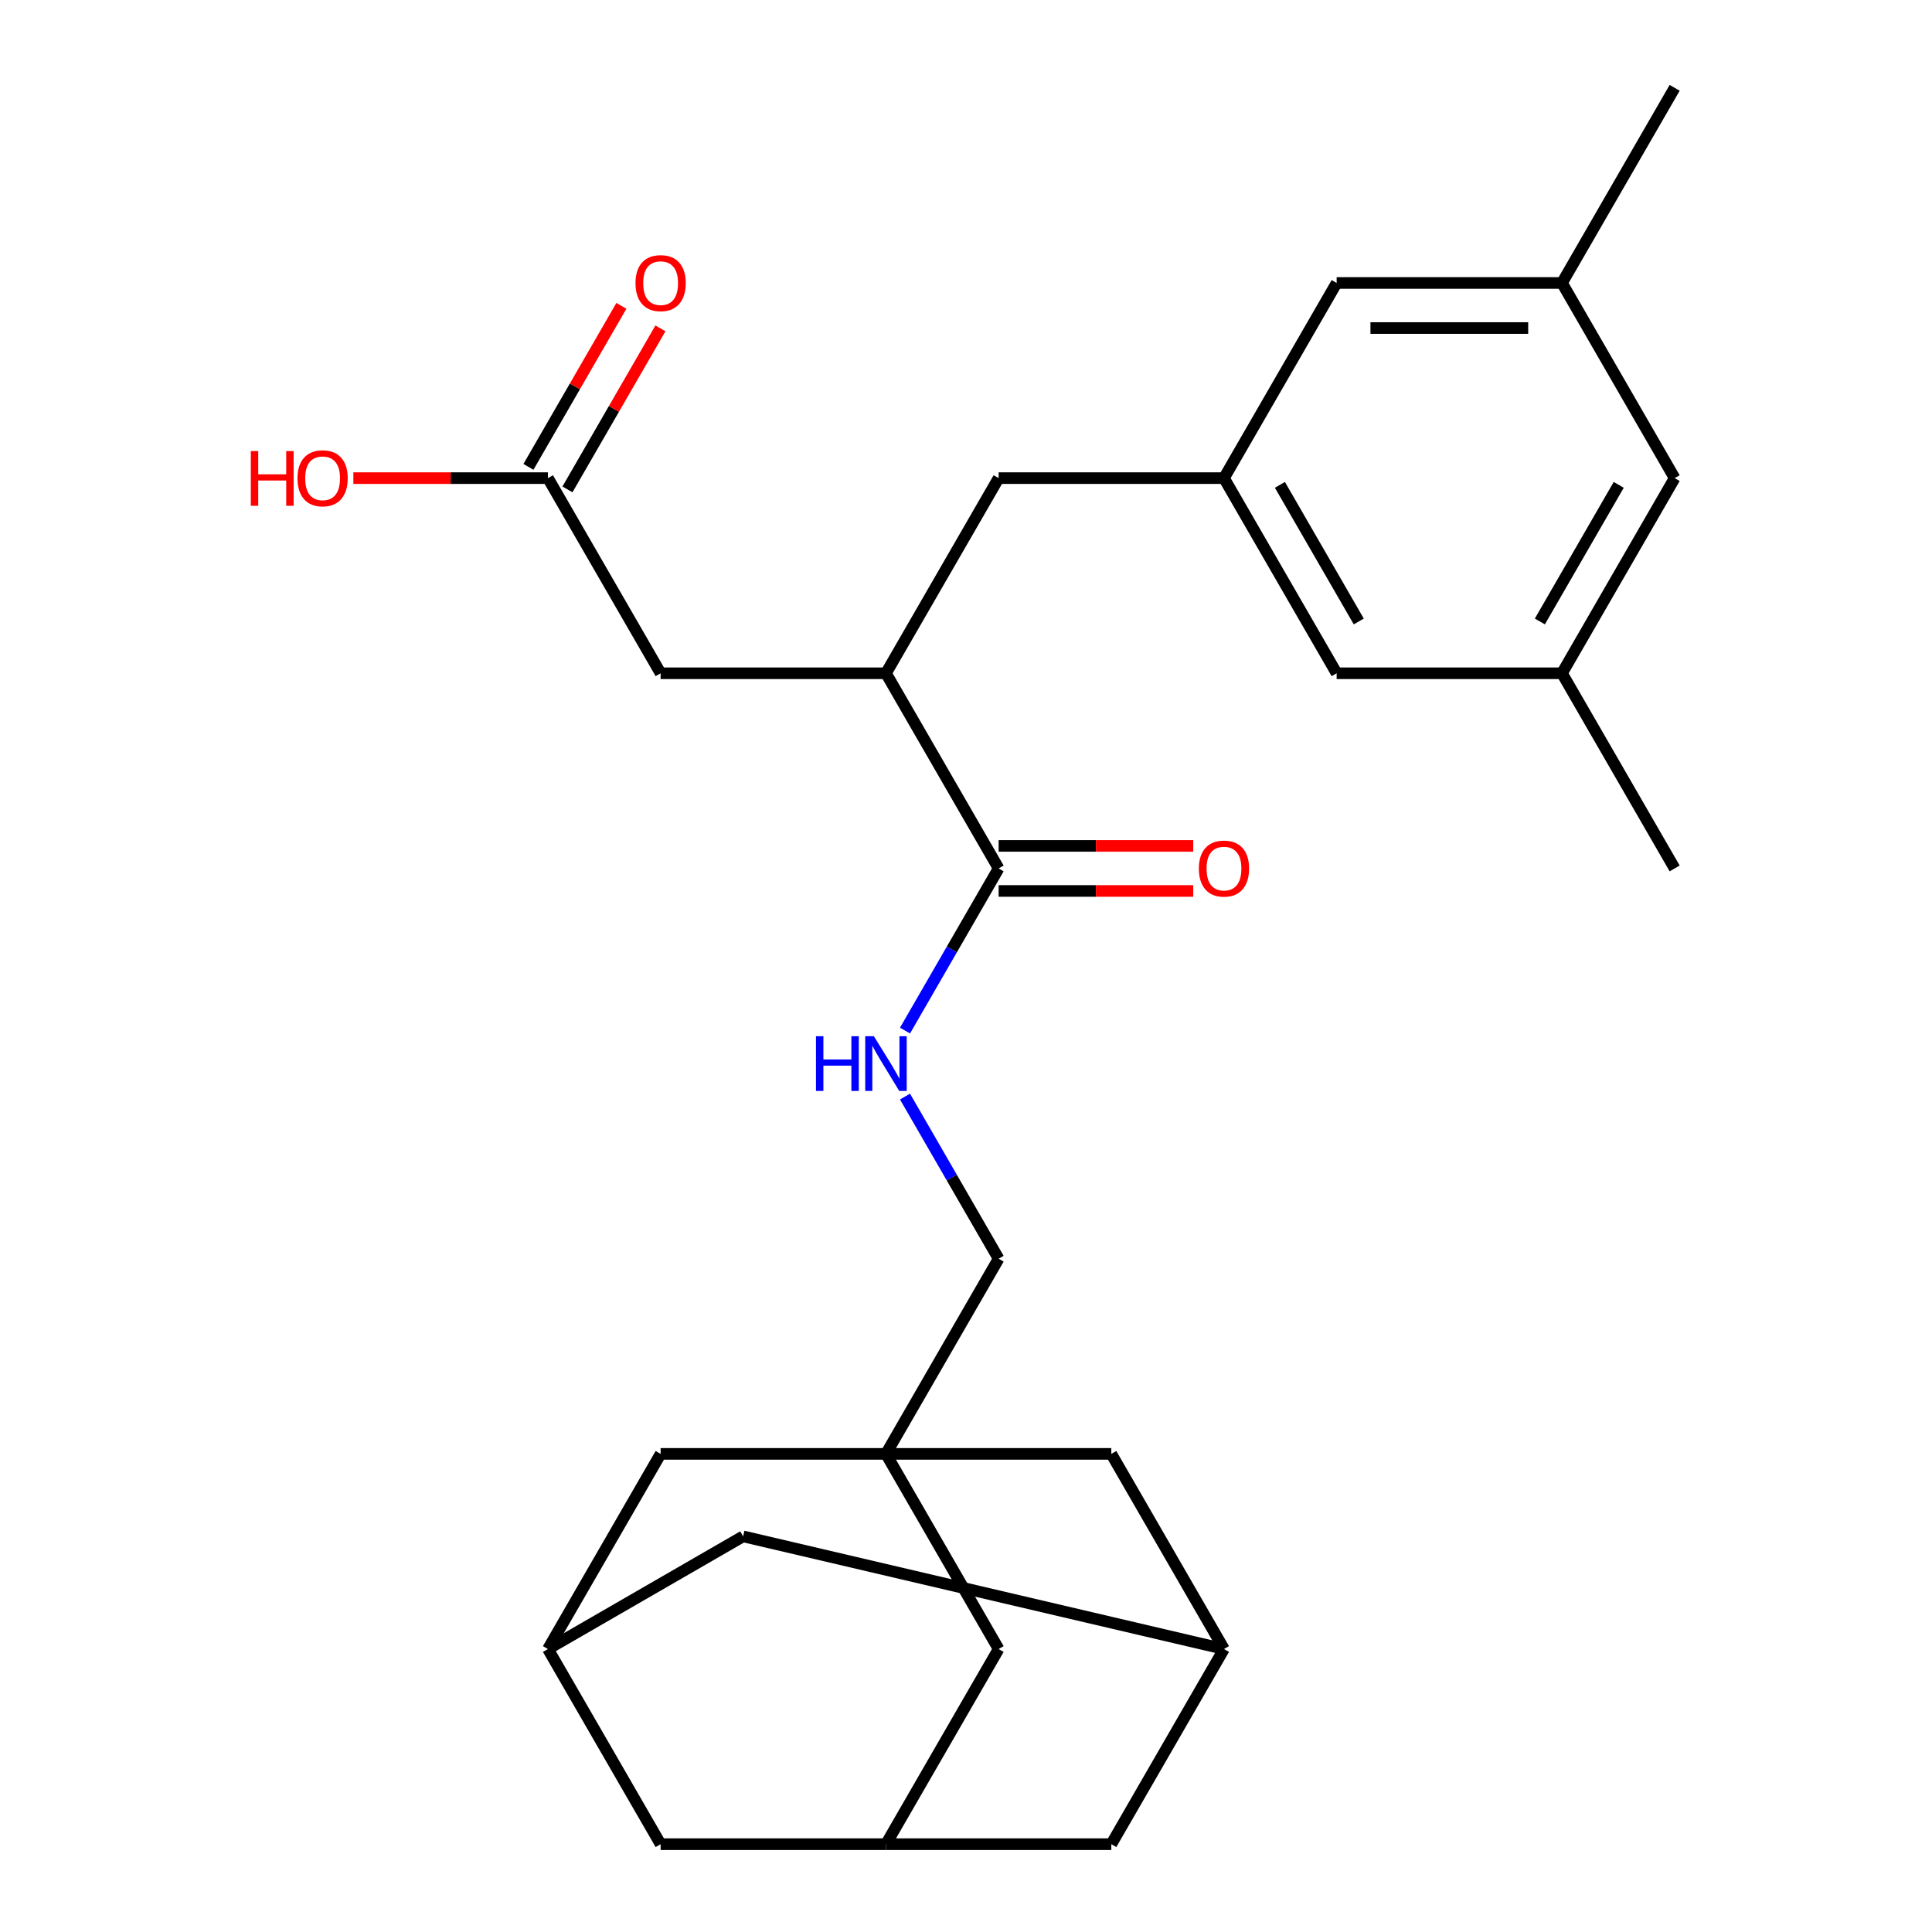 <?xml version='1.0' encoding='iso-8859-1'?>
<svg version='1.1' baseProfile='full'
              xmlns='http://www.w3.org/2000/svg'
                      xmlns:rdkit='http://www.rdkit.org/xml'
                      xmlns:xlink='http://www.w3.org/1999/xlink'
                  xml:space='preserve'
width='1000px' height='1000px' viewBox='0 0 1000 1000'>
<!-- END OF HEADER -->
<rect style='opacity:1.0;fill:#FFFFFF;stroke:none' width='1000' height='1000' x='0' y='0'> </rect>
<path class='bond-10' d='M 458.573,752.525 L 516.891,853.535' style='fill:none;fill-rule:evenodd;stroke:#000000;stroke-width:6px;stroke-linecap:butt;stroke-linejoin:miter;stroke-opacity:1' />
<path class='bond-11' d='M 458.573,752.525 L 341.936,752.525' style='fill:none;fill-rule:evenodd;stroke:#000000;stroke-width:6px;stroke-linecap:butt;stroke-linejoin:miter;stroke-opacity:1' />
<path class='bond-12' d='M 458.573,752.525 L 575.209,752.525' style='fill:none;fill-rule:evenodd;stroke:#000000;stroke-width:6px;stroke-linecap:butt;stroke-linejoin:miter;stroke-opacity:1' />
<path class='bond-14' d='M 458.573,752.525 L 516.891,651.515' style='fill:none;fill-rule:evenodd;stroke:#000000;stroke-width:6px;stroke-linecap:butt;stroke-linejoin:miter;stroke-opacity:1' />
<path class='bond-0' d='M 516.891,449.495 L 492.661,491.462' style='fill:none;fill-rule:evenodd;stroke:#000000;stroke-width:6px;stroke-linecap:butt;stroke-linejoin:miter;stroke-opacity:1' />
<path class='bond-0' d='M 492.661,491.462 L 468.431,533.429' style='fill:none;fill-rule:evenodd;stroke:#0000FF;stroke-width:6px;stroke-linecap:butt;stroke-linejoin:miter;stroke-opacity:1' />
<path class='bond-1' d='M 516.891,449.495 L 458.573,348.485' style='fill:none;fill-rule:evenodd;stroke:#000000;stroke-width:6px;stroke-linecap:butt;stroke-linejoin:miter;stroke-opacity:1' />
<path class='bond-13' d='M 516.891,461.159 L 567.251,461.159' style='fill:none;fill-rule:evenodd;stroke:#000000;stroke-width:6px;stroke-linecap:butt;stroke-linejoin:miter;stroke-opacity:1' />
<path class='bond-13' d='M 567.251,461.159 L 617.611,461.159' style='fill:none;fill-rule:evenodd;stroke:#FF0000;stroke-width:6px;stroke-linecap:butt;stroke-linejoin:miter;stroke-opacity:1' />
<path class='bond-13' d='M 516.891,437.831 L 567.251,437.831' style='fill:none;fill-rule:evenodd;stroke:#000000;stroke-width:6px;stroke-linecap:butt;stroke-linejoin:miter;stroke-opacity:1' />
<path class='bond-13' d='M 567.251,437.831 L 617.611,437.831' style='fill:none;fill-rule:evenodd;stroke:#FF0000;stroke-width:6px;stroke-linecap:butt;stroke-linejoin:miter;stroke-opacity:1' />
<path class='bond-8' d='M 458.573,348.485 L 516.891,247.475' style='fill:none;fill-rule:evenodd;stroke:#000000;stroke-width:6px;stroke-linecap:butt;stroke-linejoin:miter;stroke-opacity:1' />
<path class='bond-9' d='M 458.573,348.485 L 341.936,348.485' style='fill:none;fill-rule:evenodd;stroke:#000000;stroke-width:6px;stroke-linecap:butt;stroke-linejoin:miter;stroke-opacity:1' />
<path class='bond-2' d='M 468.431,567.581 L 492.661,609.548' style='fill:none;fill-rule:evenodd;stroke:#0000FF;stroke-width:6px;stroke-linecap:butt;stroke-linejoin:miter;stroke-opacity:1' />
<path class='bond-2' d='M 492.661,609.548 L 516.891,651.515' style='fill:none;fill-rule:evenodd;stroke:#000000;stroke-width:6px;stroke-linecap:butt;stroke-linejoin:miter;stroke-opacity:1' />
<path class='bond-3' d='M 633.527,247.475 L 516.891,247.475' style='fill:none;fill-rule:evenodd;stroke:#000000;stroke-width:6px;stroke-linecap:butt;stroke-linejoin:miter;stroke-opacity:1' />
<path class='bond-21' d='M 633.527,247.475 L 691.846,348.485' style='fill:none;fill-rule:evenodd;stroke:#000000;stroke-width:6px;stroke-linecap:butt;stroke-linejoin:miter;stroke-opacity:1' />
<path class='bond-21' d='M 662.477,250.963 L 703.3,321.67' style='fill:none;fill-rule:evenodd;stroke:#000000;stroke-width:6px;stroke-linecap:butt;stroke-linejoin:miter;stroke-opacity:1' />
<path class='bond-22' d='M 633.527,247.475 L 691.846,146.465' style='fill:none;fill-rule:evenodd;stroke:#000000;stroke-width:6px;stroke-linecap:butt;stroke-linejoin:miter;stroke-opacity:1' />
<path class='bond-4' d='M 283.618,247.475 L 341.936,348.485' style='fill:none;fill-rule:evenodd;stroke:#000000;stroke-width:6px;stroke-linecap:butt;stroke-linejoin:miter;stroke-opacity:1' />
<path class='bond-15' d='M 293.719,253.307 L 317.776,211.639' style='fill:none;fill-rule:evenodd;stroke:#000000;stroke-width:6px;stroke-linecap:butt;stroke-linejoin:miter;stroke-opacity:1' />
<path class='bond-15' d='M 317.776,211.639 L 341.832,169.972' style='fill:none;fill-rule:evenodd;stroke:#FF0000;stroke-width:6px;stroke-linecap:butt;stroke-linejoin:miter;stroke-opacity:1' />
<path class='bond-15' d='M 273.517,241.643 L 297.574,199.976' style='fill:none;fill-rule:evenodd;stroke:#000000;stroke-width:6px;stroke-linecap:butt;stroke-linejoin:miter;stroke-opacity:1' />
<path class='bond-15' d='M 297.574,199.976 L 321.63,158.309' style='fill:none;fill-rule:evenodd;stroke:#FF0000;stroke-width:6px;stroke-linecap:butt;stroke-linejoin:miter;stroke-opacity:1' />
<path class='bond-24' d='M 283.618,247.475 L 233.258,247.475' style='fill:none;fill-rule:evenodd;stroke:#000000;stroke-width:6px;stroke-linecap:butt;stroke-linejoin:miter;stroke-opacity:1' />
<path class='bond-24' d='M 233.258,247.475 L 182.898,247.475' style='fill:none;fill-rule:evenodd;stroke:#FF0000;stroke-width:6px;stroke-linecap:butt;stroke-linejoin:miter;stroke-opacity:1' />
<path class='bond-5' d='M 283.618,853.535 L 341.936,752.525' style='fill:none;fill-rule:evenodd;stroke:#000000;stroke-width:6px;stroke-linecap:butt;stroke-linejoin:miter;stroke-opacity:1' />
<path class='bond-17' d='M 283.618,853.535 L 341.936,954.545' style='fill:none;fill-rule:evenodd;stroke:#000000;stroke-width:6px;stroke-linecap:butt;stroke-linejoin:miter;stroke-opacity:1' />
<path class='bond-28' d='M 283.618,853.535 L 384.628,795.217' style='fill:none;fill-rule:evenodd;stroke:#000000;stroke-width:6px;stroke-linecap:butt;stroke-linejoin:miter;stroke-opacity:1' />
<path class='bond-6' d='M 633.527,853.535 L 575.209,752.525' style='fill:none;fill-rule:evenodd;stroke:#000000;stroke-width:6px;stroke-linecap:butt;stroke-linejoin:miter;stroke-opacity:1' />
<path class='bond-16' d='M 633.527,853.535 L 384.628,795.217' style='fill:none;fill-rule:evenodd;stroke:#000000;stroke-width:6px;stroke-linecap:butt;stroke-linejoin:miter;stroke-opacity:1' />
<path class='bond-18' d='M 633.527,853.535 L 575.209,954.545' style='fill:none;fill-rule:evenodd;stroke:#000000;stroke-width:6px;stroke-linecap:butt;stroke-linejoin:miter;stroke-opacity:1' />
<path class='bond-7' d='M 458.573,954.545 L 516.891,853.535' style='fill:none;fill-rule:evenodd;stroke:#000000;stroke-width:6px;stroke-linecap:butt;stroke-linejoin:miter;stroke-opacity:1' />
<path class='bond-27' d='M 458.573,954.545 L 575.209,954.545' style='fill:none;fill-rule:evenodd;stroke:#000000;stroke-width:6px;stroke-linecap:butt;stroke-linejoin:miter;stroke-opacity:1' />
<path class='bond-29' d='M 458.573,954.545 L 341.936,954.545' style='fill:none;fill-rule:evenodd;stroke:#000000;stroke-width:6px;stroke-linecap:butt;stroke-linejoin:miter;stroke-opacity:1' />
<path class='bond-19' d='M 808.482,146.465 L 691.846,146.465' style='fill:none;fill-rule:evenodd;stroke:#000000;stroke-width:6px;stroke-linecap:butt;stroke-linejoin:miter;stroke-opacity:1' />
<path class='bond-19' d='M 790.986,169.792 L 709.341,169.792' style='fill:none;fill-rule:evenodd;stroke:#000000;stroke-width:6px;stroke-linecap:butt;stroke-linejoin:miter;stroke-opacity:1' />
<path class='bond-23' d='M 808.482,146.465 L 866.8,247.475' style='fill:none;fill-rule:evenodd;stroke:#000000;stroke-width:6px;stroke-linecap:butt;stroke-linejoin:miter;stroke-opacity:1' />
<path class='bond-25' d='M 808.482,146.465 L 866.8,45.455' style='fill:none;fill-rule:evenodd;stroke:#000000;stroke-width:6px;stroke-linecap:butt;stroke-linejoin:miter;stroke-opacity:1' />
<path class='bond-20' d='M 808.482,348.485 L 691.846,348.485' style='fill:none;fill-rule:evenodd;stroke:#000000;stroke-width:6px;stroke-linecap:butt;stroke-linejoin:miter;stroke-opacity:1' />
<path class='bond-26' d='M 808.482,348.485 L 866.8,449.495' style='fill:none;fill-rule:evenodd;stroke:#000000;stroke-width:6px;stroke-linecap:butt;stroke-linejoin:miter;stroke-opacity:1' />
<path class='bond-30' d='M 808.482,348.485 L 866.8,247.475' style='fill:none;fill-rule:evenodd;stroke:#000000;stroke-width:6px;stroke-linecap:butt;stroke-linejoin:miter;stroke-opacity:1' />
<path class='bond-30' d='M 797.028,321.67 L 837.85,250.963' style='fill:none;fill-rule:evenodd;stroke:#000000;stroke-width:6px;stroke-linecap:butt;stroke-linejoin:miter;stroke-opacity:1' />
<path  class='atom-3' d='M 422.353 536.345
L 426.193 536.345
L 426.193 548.385
L 440.673 548.385
L 440.673 536.345
L 444.513 536.345
L 444.513 564.665
L 440.673 564.665
L 440.673 551.585
L 426.193 551.585
L 426.193 564.665
L 422.353 564.665
L 422.353 536.345
' fill='#0000FF'/>
<path  class='atom-3' d='M 452.313 536.345
L 461.593 551.345
Q 462.513 552.825, 463.993 555.505
Q 465.473 558.185, 465.553 558.345
L 465.553 536.345
L 469.313 536.345
L 469.313 564.665
L 465.433 564.665
L 455.473 548.265
Q 454.313 546.345, 453.073 544.145
Q 451.873 541.945, 451.513 541.265
L 451.513 564.665
L 447.833 564.665
L 447.833 536.345
L 452.313 536.345
' fill='#0000FF'/>
<path  class='atom-14' d='M 620.527 449.575
Q 620.527 442.775, 623.887 438.975
Q 627.247 435.175, 633.527 435.175
Q 639.807 435.175, 643.167 438.975
Q 646.527 442.775, 646.527 449.575
Q 646.527 456.455, 643.127 460.375
Q 639.727 464.255, 633.527 464.255
Q 627.287 464.255, 623.887 460.375
Q 620.527 456.495, 620.527 449.575
M 633.527 461.055
Q 637.847 461.055, 640.167 458.175
Q 642.527 455.255, 642.527 449.575
Q 642.527 444.015, 640.167 441.215
Q 637.847 438.375, 633.527 438.375
Q 629.207 438.375, 626.847 441.175
Q 624.527 443.975, 624.527 449.575
Q 624.527 455.295, 626.847 458.175
Q 629.207 461.055, 633.527 461.055
' fill='#FF0000'/>
<path  class='atom-16' d='M 328.936 146.545
Q 328.936 139.745, 332.296 135.945
Q 335.656 132.145, 341.936 132.145
Q 348.216 132.145, 351.576 135.945
Q 354.936 139.745, 354.936 146.545
Q 354.936 153.425, 351.536 157.345
Q 348.136 161.225, 341.936 161.225
Q 335.696 161.225, 332.296 157.345
Q 328.936 153.465, 328.936 146.545
M 341.936 158.025
Q 346.256 158.025, 348.576 155.145
Q 350.936 152.225, 350.936 146.545
Q 350.936 140.985, 348.576 138.185
Q 346.256 135.345, 341.936 135.345
Q 337.616 135.345, 335.256 138.145
Q 332.936 140.945, 332.936 146.545
Q 332.936 152.265, 335.256 155.145
Q 337.616 158.025, 341.936 158.025
' fill='#FF0000'/>
<path  class='atom-25' d='M 129.822 233.475
L 133.662 233.475
L 133.662 245.515
L 148.142 245.515
L 148.142 233.475
L 151.982 233.475
L 151.982 261.795
L 148.142 261.795
L 148.142 248.715
L 133.662 248.715
L 133.662 261.795
L 129.822 261.795
L 129.822 233.475
' fill='#FF0000'/>
<path  class='atom-25' d='M 153.982 247.555
Q 153.982 240.755, 157.342 236.955
Q 160.702 233.155, 166.982 233.155
Q 173.262 233.155, 176.622 236.955
Q 179.982 240.755, 179.982 247.555
Q 179.982 254.435, 176.582 258.355
Q 173.182 262.235, 166.982 262.235
Q 160.742 262.235, 157.342 258.355
Q 153.982 254.475, 153.982 247.555
M 166.982 259.035
Q 171.302 259.035, 173.622 256.155
Q 175.982 253.235, 175.982 247.555
Q 175.982 241.995, 173.622 239.195
Q 171.302 236.355, 166.982 236.355
Q 162.662 236.355, 160.302 239.155
Q 157.982 241.955, 157.982 247.555
Q 157.982 253.275, 160.302 256.155
Q 162.662 259.035, 166.982 259.035
' fill='#FF0000'/>
</svg>

